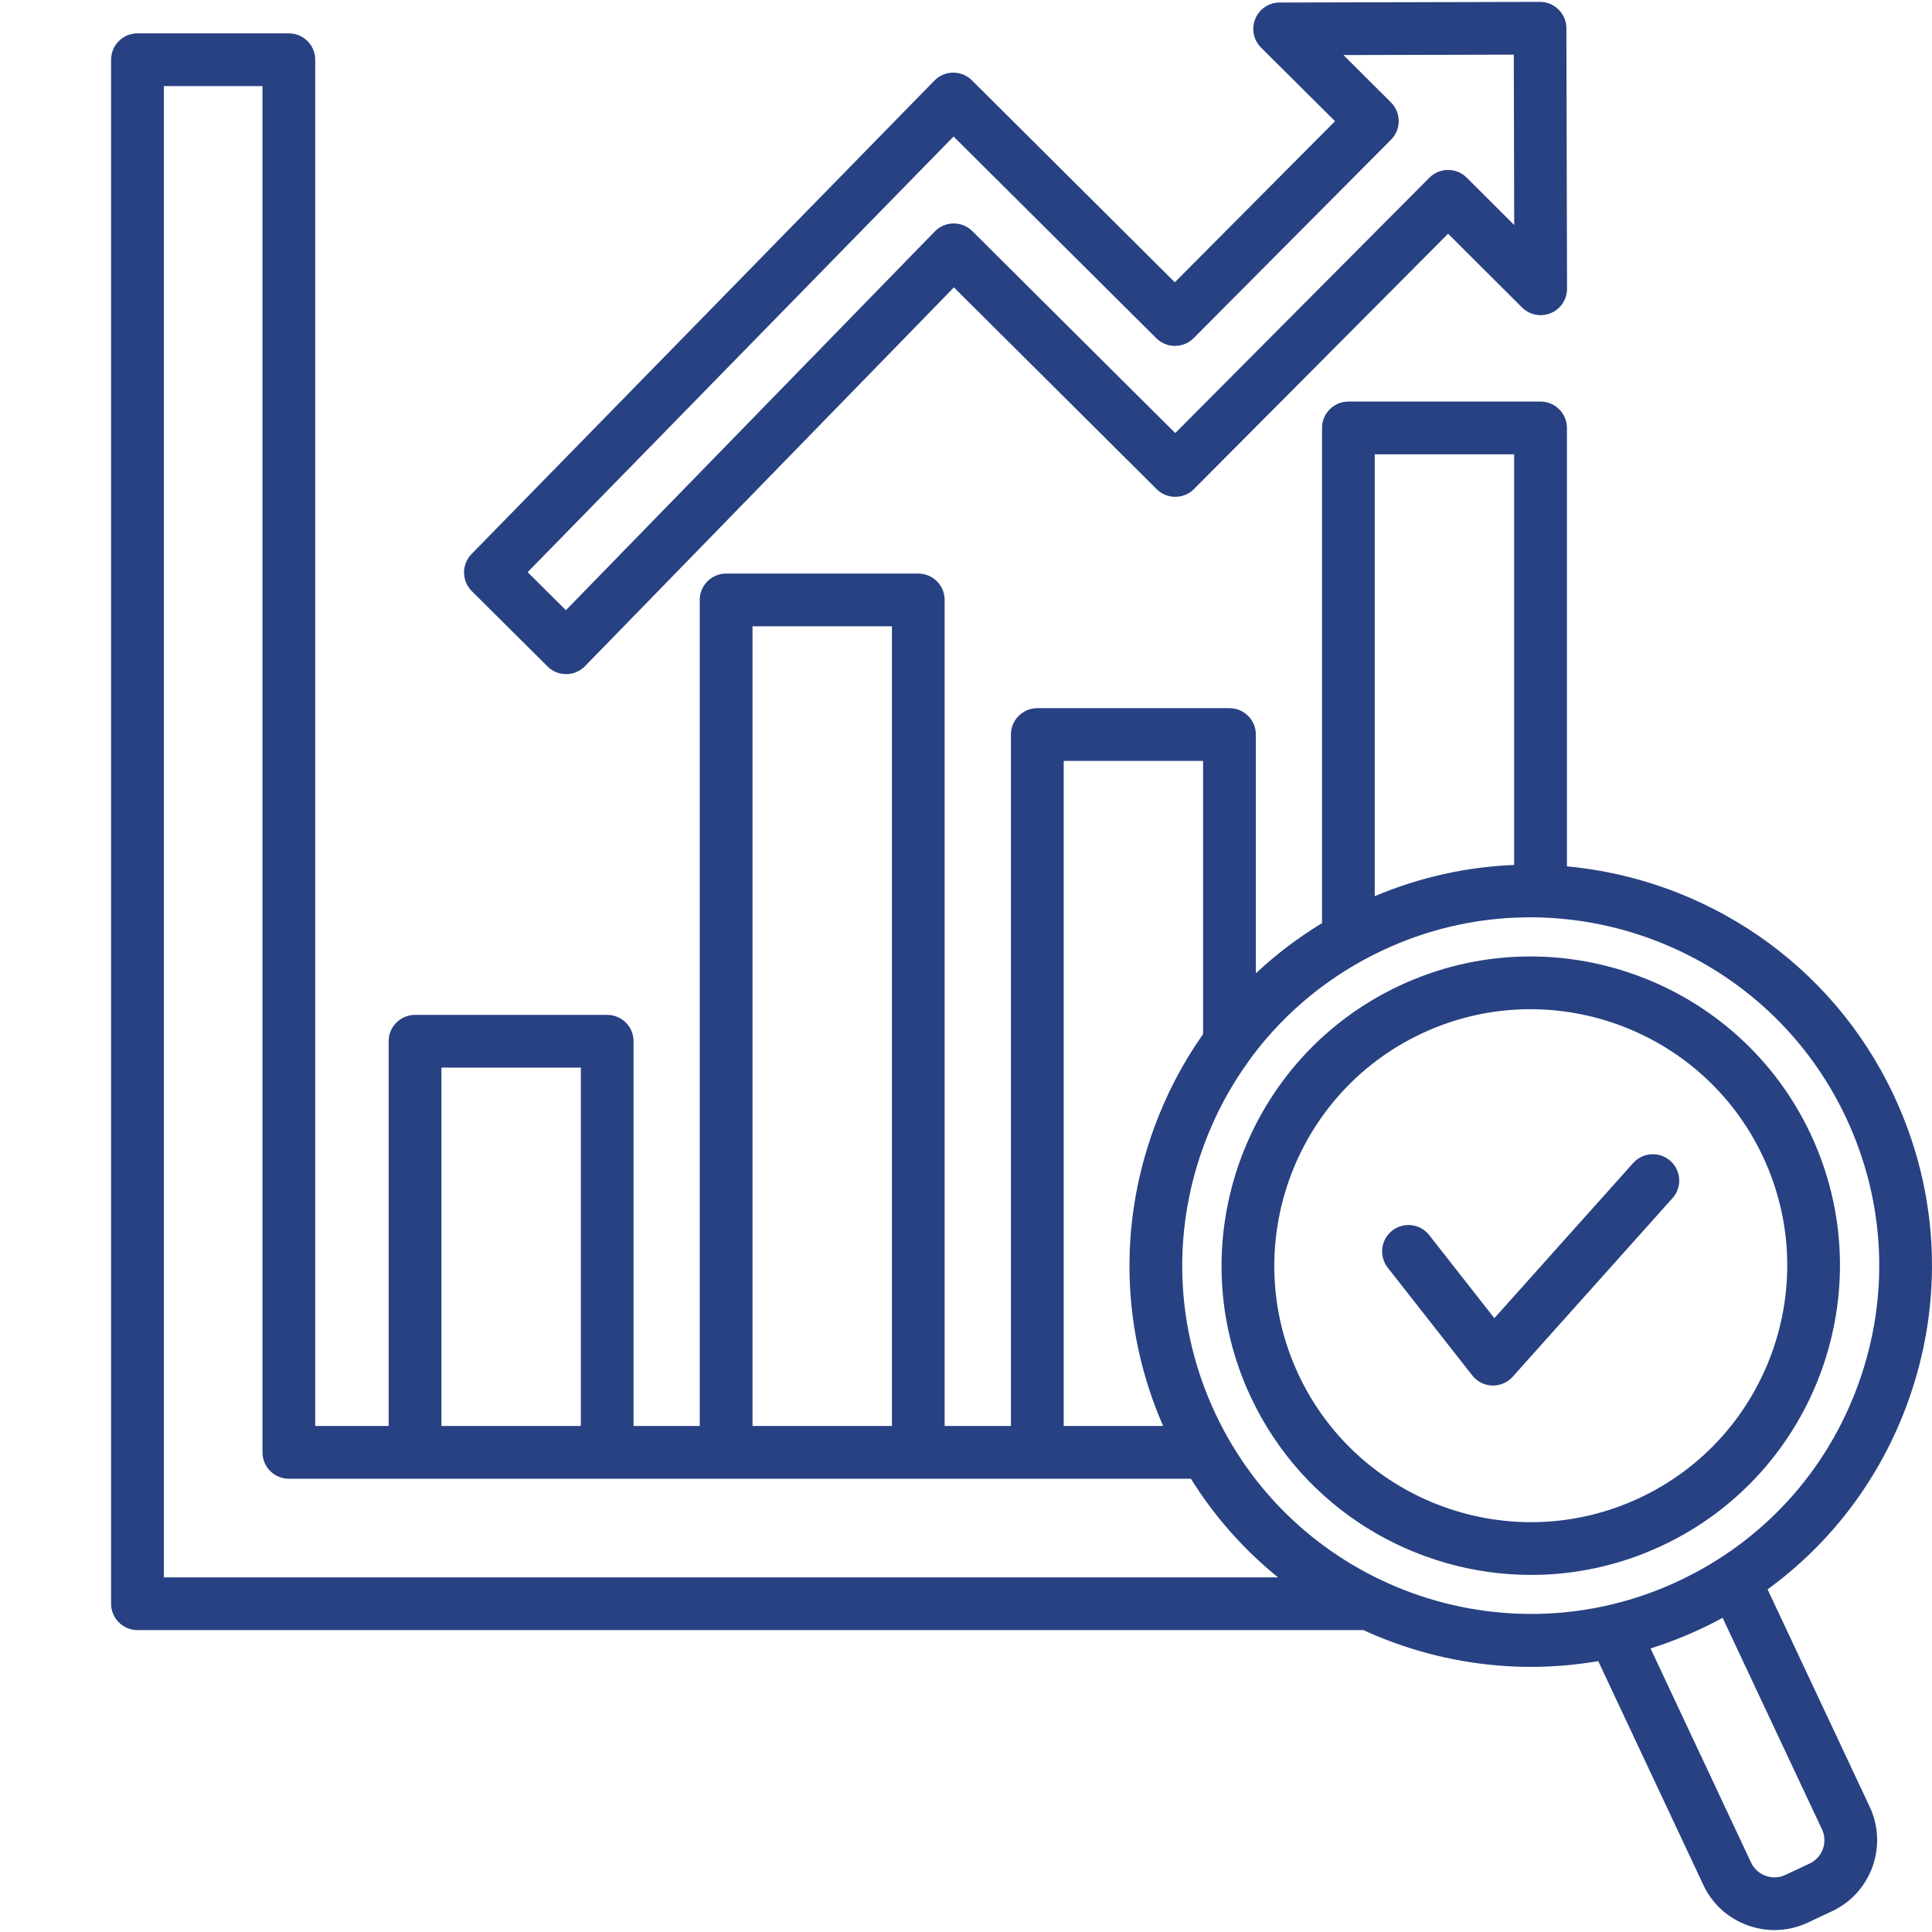 <?xml version="1.0" encoding="UTF-8"?>
<svg id="Layer_1" data-name="Layer 1" xmlns="http://www.w3.org/2000/svg" viewBox="0 0 512 512">
  <defs>
    <style>
      .cls-1 {
        fill: #274182;
      }
    </style>
  </defs>
  <path class="cls-1" d="M145.09,176.62c1.31,1.3,3.08,2.03,4.93,2.03.02,0,.04,0,.06,0,1.87-.01,3.65-.77,4.95-2.11l97.77-100.38,53.73,53.47c2.73,2.72,7.16,2.71,9.88-.02l67.35-67.67,19.6,19.54c2,2,5.01,2.59,7.62,1.5,2.61-1.09,4.31-3.64,4.3-6.47l-.17-69.03c0-1.85-.75-3.63-2.06-4.94-1.31-1.3-3.08-2.04-4.93-2.04h-.02l-69,.17c-2.83,0-5.37,1.72-6.44,4.33-1.08,2.61-.47,5.62,1.53,7.61l19.61,19.51-42.46,42.69-53.77-53.52c-1.31-1.31-3.08-2.04-4.93-2.04-.02,0-.03,0-.05,0-1.87.01-3.65.77-4.95,2.1l-122.67,125.47c-2.68,2.74-2.65,7.13.07,9.84l20.06,19.95ZM252.7,36.17l53.74,53.47c1.31,1.3,3.08,2.03,4.93,2.03h.02c1.85,0,3.63-.75,4.94-2.06l52.31-52.59c2.72-2.74,2.71-7.16-.02-9.88l-12.6-12.55,45.15-.11.11,45.15-12.59-12.55c-1.31-1.31-3.08-2.04-4.93-2.04h-.02c-1.85,0-3.63.74-4.94,2.06l-67.35,67.67-53.78-53.52c-1.31-1.3-3.08-2.03-4.93-2.03-.02,0-.04,0-.05,0-1.87.01-3.65.78-4.95,2.11l-97.77,100.38-10.14-10.08,112.89-115.47ZM505.63,371.5c9.64-26.7,8.3-55.55-3.77-81.24-16.6-35.35-50.29-57.3-86.61-60.67v-116.18c0-3.86-3.13-6.99-6.99-6.99h-50.92c-3.86,0-6.99,3.13-6.99,6.99v131.23c-6.34,3.85-12.21,8.31-17.54,13.31v-63.29c0-3.86-3.13-6.99-6.99-6.99h-50.92c-3.86,0-6.99,3.13-6.99,6.99v183.24h-17.57v-218.91c0-3.86-3.13-6.99-6.99-6.99h-50.92c-3.86,0-6.99,3.13-6.99,6.99v218.91h-17.54v-101.96c0-3.86-3.13-6.99-6.99-6.99h-50.92c-3.86,0-6.99,3.13-6.99,6.99v101.96h-19.46V15.83c0-3.86-3.13-6.99-6.99-6.99h-40.12c-3.86,0-6.99,3.13-6.99,6.99v409.17c0,3.86,3.13,6.99,6.99,6.99h324.85c2.7,1.24,5.47,2.37,8.29,3.39,11.78,4.25,23.98,6.36,36.14,6.36,5.97,0,11.93-.52,17.84-1.53l27.86,59.33c2.35,5.02,6.53,8.82,11.77,10.7,2.31.83,4.7,1.25,7.09,1.25,3.01,0,6-.66,8.8-1.97l6.45-3.03c10.37-4.87,14.85-17.27,9.98-27.66l-27.07-57.63c16.99-12.37,29.92-29.51,37.21-49.72h0ZM401.27,120.4v108.82c-12.41.49-24.91,3.19-36.95,8.28v-117.1h36.95ZM281.88,201.65h36.95v72.39c-5.43,7.7-9.86,16.19-13.14,25.29-9.31,25.78-8.38,53.57,2.55,78.57h-26.35v-176.25ZM199.42,165.97h36.95v211.93h-36.95v-211.93ZM116.98,282.93h36.95v94.97h-36.95v-94.97ZM43.42,418.02V22.82h26.14v362.07c0,3.86,3.13,6.99,6.99,6.99h239.05c6.25,10.01,14.05,18.82,23.1,26.14H43.42ZM482.84,484.78c1.6,3.4.14,7.47-3.26,9.07l-6.45,3.03c-1.64.77-3.49.85-5.21.23-1.72-.62-3.09-1.86-3.86-3.49l-26.65-56.76c4.55-1.43,9.03-3.18,13.42-5.24,1.93-.91,3.82-1.87,5.68-2.88l26.33,56.05ZM444.9,418.96c-46.08,21.64-101.17,1.76-122.8-44.32-10.48-22.31-11.64-47.37-3.27-70.57,3.03-8.4,7.2-16.19,12.33-23.21.22-.27.42-.55.61-.85,8.95-11.97,20.75-21.64,34.65-28.17h0c46.07-21.63,101.16-1.74,122.8,44.35,10.48,22.31,11.64,47.37,3.28,70.55-8.37,23.19-25.27,41.73-47.59,52.21ZM370.83,261.24c-40.9,19.2-58.55,68.11-39.34,109.02,13.94,29.68,43.5,47.11,74.29,47.11,11.65,0,23.48-2.5,34.7-7.77,40.91-19.21,58.57-68.11,39.37-109.02-19.2-40.9-68.1-58.55-109.02-39.34h0ZM434.54,396.95c-33.91,15.93-74.46,1.29-90.4-32.63-15.93-33.94-1.29-74.51,32.63-90.43,33.94-15.93,74.5-1.29,90.43,32.63,15.93,33.93,1.28,74.5-32.66,90.43ZM443.23,317.52l-42.35,47.33c-1.33,1.48-3.22,2.33-5.21,2.33-.08,0-.15,0-.23,0-2.07-.07-4-1.05-5.27-2.67l-22.41-28.57c-2.38-3.04-1.85-7.43,1.19-9.81,3.04-2.38,7.43-1.85,9.81,1.19l17.26,22.01,36.79-41.12c2.57-2.88,6.99-3.12,9.87-.55,2.88,2.57,3.12,6.99.55,9.87h0Z"/>
</svg>